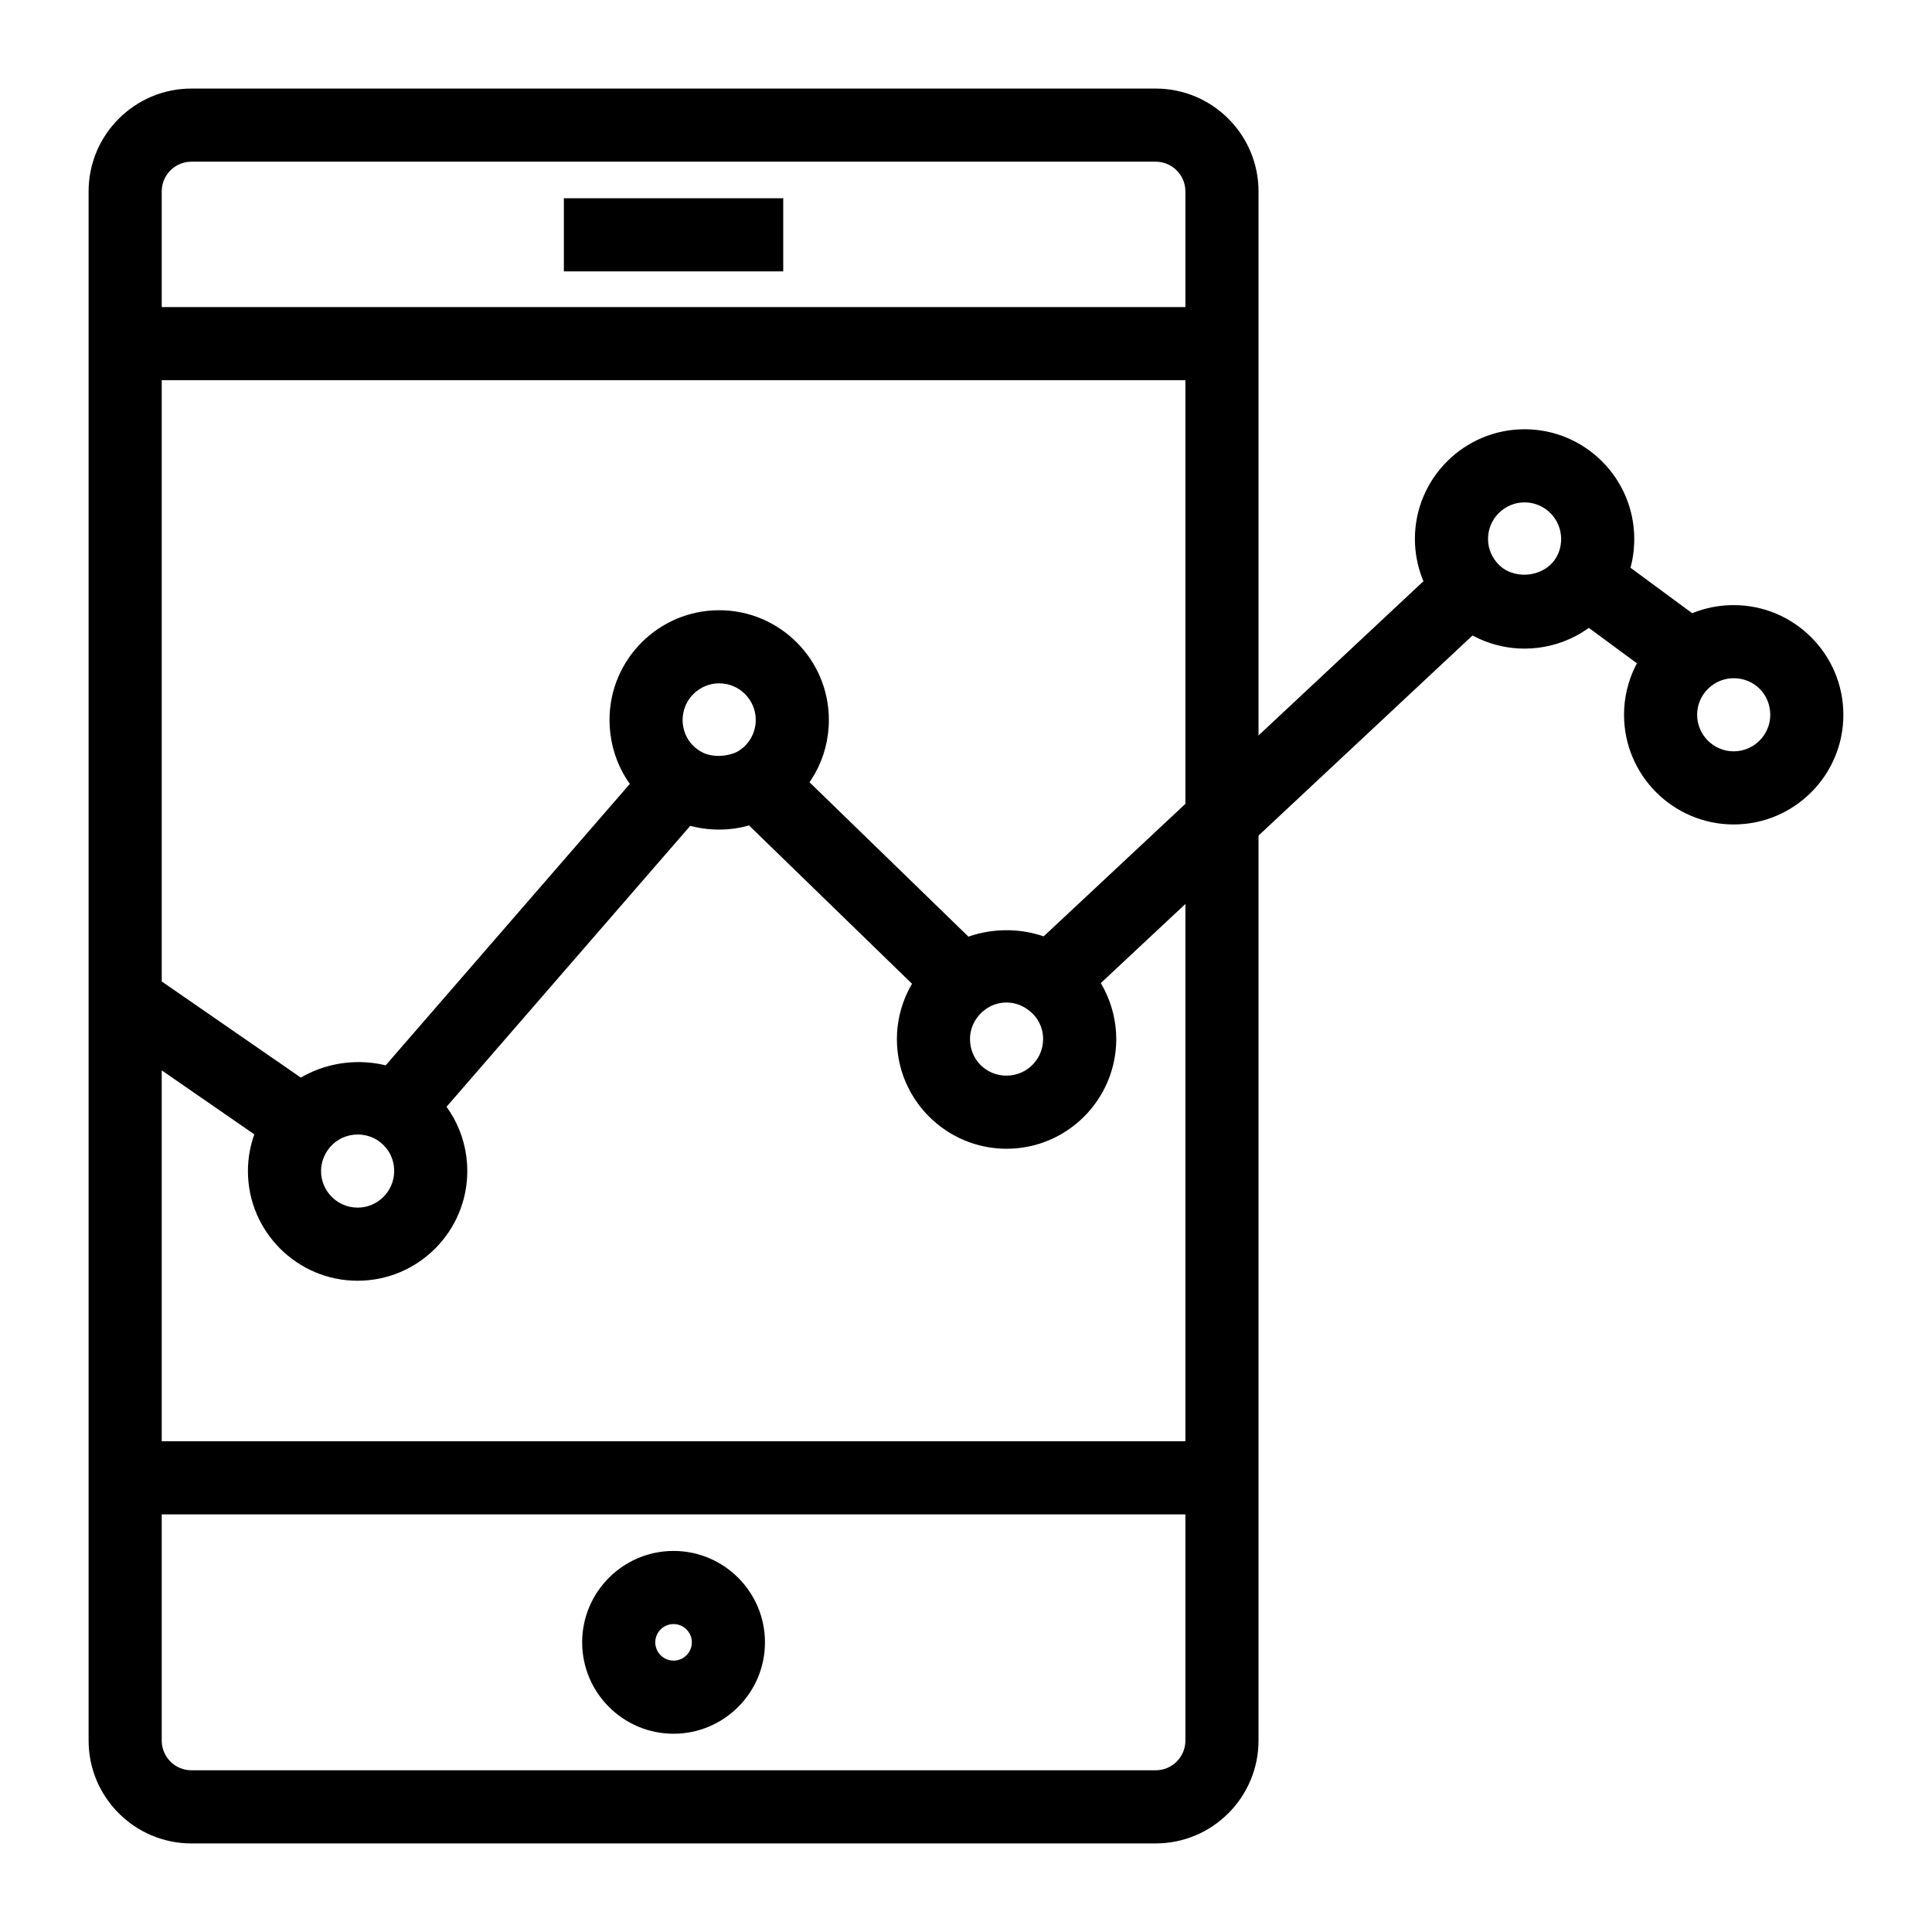 <?xml version="1.0" encoding="UTF-8"?>
<!-- Uploaded to: SVG Repo, www.svgrepo.com, Generator: SVG Repo Mixer Tools -->
<svg fill="#000000" width="800px" height="800px" version="1.1" viewBox="144 144 512 512" xmlns="http://www.w3.org/2000/svg">
 <g>
  <path d="m450.27 632.53h-255.54c-15.023 0-27.25-12.223-27.25-27.25v-410.56c0-15.023 12.223-27.25 27.25-27.25h255.54c15.023 0 27.25 12.223 27.25 27.25v410.55c0 15.027-12.227 27.254-27.25 27.254zm-255.54-445.68c-4.344 0-7.871 3.527-7.871 7.871v410.55c0 4.344 3.527 7.871 7.871 7.871h255.54c4.344 0 7.871-3.527 7.871-7.871v-410.55c0-4.344-3.527-7.871-7.871-7.871z"/>
  <path d="m182.59 525.95h282.14v19.379h-282.14z"/>
  <path d="m293.43 196.54h58.133v19.379h-58.133z"/>
  <path d="m184.63 225.38h280.1v19.379h-280.1z"/>
  <path d="m241.71 431.51 75.207-86.695 14.637 12.699-75.207 86.695z"/>
  <path d="m415.64 396.77 111.35-104.13 13.238 14.156-111.35 104.13z"/>
  <path d="m558.37 305.47 11.496-15.602 27.613 20.348-11.496 15.602z"/>
  <path d="m603.45 362.49c-16.027 0-29.066-13.039-29.066-29.066 0-9.086 4.309-17.746 11.527-23.16 5.035-3.84 11.121-5.902 17.535-5.902 16.027 0 29.066 13.039 29.066 29.066 0.004 16.023-13.035 29.062-29.062 29.062zm0-38.754c-2.129 0-4.144 0.688-5.836 1.977-2.438 1.824-3.852 4.688-3.852 7.711 0 5.34 4.348 9.688 9.688 9.688s9.688-4.348 9.688-9.688c0-5.43-4.258-9.688-9.688-9.688z"/>
  <path d="m337.92 358.3 13.5-13.898 54.258 52.707-13.5 13.898z"/>
  <path d="m171.66 417.15 11.02-15.945 46.977 32.473-11.02 15.945z"/>
  <path d="m322.5 603.46c-13.355 0-24.223-10.867-24.223-24.223s10.867-24.223 24.223-24.223c13.355 0 24.223 10.867 24.223 24.223s-10.867 24.223-24.223 24.223zm0-29.066c-2.672 0-4.844 2.172-4.844 4.844s2.172 4.844 4.844 4.844 4.844-2.172 4.844-4.844-2.172-4.844-4.844-4.844z"/>
  <path d="m238.77 483.41c-16.027 0-29.066-13.039-29.066-29.066 0-6.934 2.516-13.68 7.086-19.004 8.969-10.461 25.422-13.008 37.312-5.731 8.645 5.453 13.734 14.676 13.734 24.734 0 16.027-13.035 29.066-29.066 29.066zm0-38.754c-2.781 0-5.5 1.234-7.269 3.301-1.562 1.816-2.418 4.082-2.418 6.387 0 5.34 4.348 9.688 9.688 9.688 5.34 0 9.688-4.348 9.688-9.688 0-3.422-1.676-6.438-4.594-8.277-1.484-0.914-3.238-1.41-5.094-1.41z"/>
  <path d="m334.59 363.85c-5.758 0-11.203-1.605-15.742-4.637-8.25-5.141-13.32-14.336-13.32-24.43 0-16.027 13.039-29.066 29.066-29.066s29.066 13.039 29.066 29.066c0 10.195-5.203 19.477-13.922 24.828-4.656 2.789-9.863 4.238-15.148 4.238zm0-38.758c-5.34 0-9.688 4.348-9.688 9.688 0 3.363 1.664 6.414 4.453 8.156 3.469 2.293 8.316 1.32 10.328 0.105 2.848-1.75 4.598-4.856 4.598-8.262-0.004-5.34-4.352-9.688-9.691-9.688z"/>
  <path d="m410.75 448.43c-16.027 0-29.066-13.039-29.066-29.066 0-8.949 4.242-17.551 11.355-23 9.695-7.617 24.98-7.891 35.094-0.227 7.277 5.352 11.684 14.066 11.684 23.227-0.004 16.031-13.039 29.066-29.066 29.066zm0-38.754c-2.125 0-4.191 0.703-5.82 1.988-2.465 1.887-3.871 4.734-3.871 7.703 0 5.43 4.258 9.688 9.688 9.688 5.34 0 9.688-4.348 9.688-9.688 0-3.07-1.418-5.875-3.898-7.695-1.734-1.32-3.746-1.996-5.785-1.996z"/>
  <path d="m548.03 315.89c-8.34 0-16.254-3.57-21.715-9.793-4.727-5.309-7.352-12.172-7.352-19.273 0-16.027 13.039-29.066 29.066-29.066s29.066 13.039 29.066 29.066c0 5.926-1.727 11.578-4.996 16.336-5.398 7.953-14.41 12.73-24.07 12.73zm0-38.754c-5.34 0-9.688 4.348-9.688 9.688 0 3.008 1.352 5.16 2.492 6.438 3.941 4.488 11.918 3.902 15.262-1.031 1.074-1.562 1.621-3.414 1.621-5.406 0-5.34-4.348-9.688-9.688-9.688z"/>
 </g>
</svg>